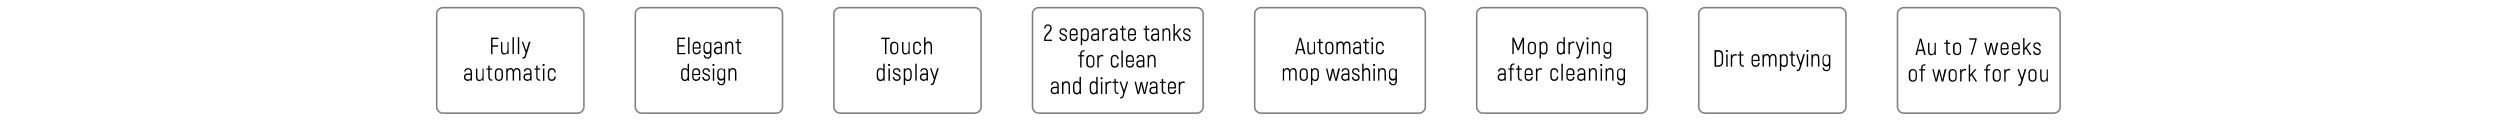 <svg xml:space="preserve" style="enable-background:new 0 0 1600 80;" viewBox="0 0 1600 80" y="0px" x="0px" xmlns:xlink="http://www.w3.org/1999/xlink" xmlns="http://www.w3.org/2000/svg" version="1.1">
<style type="text/css">
	.st0{fill:none;stroke:#808080;stroke-miterlimit:10;}
	.st1{fill:none;stroke:#45B54B;stroke-miterlimit:10;}
	.st2{fill:#999999;}
	.st3{fill:#45B54B;}
</style>
<g id="Vrstva_1">
</g>
<g id="Vrstva_2">
	<g>
		<g>
			<path d="M627.9,68.4c0,2.2-1.8,4-4,4h-86.2c-2.2,0-4-1.8-4-4V8.9c0-2.2,1.8-4,4-4h86.2c2.2,0,4,1.8,4,4V68.4z" class="st0"></path>
		</g>
		<g>
			<g>
				<path d="M569.6,25h-2.3v9.6h-0.9V25H564v-0.9h5.5V25z"></path>
				<path d="M569.7,32v-2.5c0-1.8,1-2.8,2.6-2.8c1.6,0,2.6,1,2.6,2.8V32c0,1.8-1.1,2.8-2.6,2.8C570.8,34.8,569.7,33.8,569.7,32z
					 M574.1,32v-2.5c0-1.4-0.7-2-1.7-2s-1.7,0.6-1.7,2V32c0,1.4,0.7,2,1.7,2S574.1,33.3,574.1,32z"></path>
				<path d="M582.2,26.8v7.9h-0.7l-0.1-1c-0.4,0.7-1.1,1.2-2,1.2c-1.3,0-2.1-0.9-2.1-3v-5h0.9v4.9c0,1.6,0.4,2.3,1.5,2.3
					c1.1,0,1.8-0.9,1.8-2.4v-4.8H582.2z"></path>
				<path d="M584.4,32v-2.6c0-1.8,1-2.8,2.5-2.8c1.6,0,2.5,1,2.6,2.8h-0.9c0-1.3-0.6-1.9-1.7-1.9c-1,0-1.6,0.6-1.6,1.9V32
					c0,1.3,0.6,1.9,1.6,1.9c1,0,1.7-0.6,1.7-1.9h0.9c0,1.8-1,2.8-2.6,2.8C585.4,34.8,584.4,33.8,584.4,32z"></path>
				<path d="M596.5,29.9v4.8h-0.9V30c0-1.8-0.5-2.5-1.5-2.5c-1.1,0-1.8,0.9-1.8,2.5v4.8h-0.9V23.8h0.9v3.9c0.4-0.7,1.1-1.2,2-1.2
					C595.7,26.6,596.5,27.6,596.5,29.9z"></path>
				<path d="M566.2,40.8v10.9h-0.7l-0.1-0.7c-0.4,0.6-1.1,0.9-1.9,0.9c-1.4,0-2.4-1-2.4-3v-2.3c0-2,0.9-3,2.4-3
					c0.7,0,1.4,0.3,1.8,0.9v-3.7H566.2z M565.3,48.8v-2.3c0-1.3-0.6-2.1-1.6-2.1c-1.2,0-1.7,0.6-1.7,2.1v2.3c0,1.5,0.6,2.2,1.7,2.2
					C564.6,51,565.3,50.3,565.3,48.8z"></path>
				<path d="M568.3,41.6c0-0.4,0.3-0.7,0.7-0.7s0.7,0.3,0.7,0.7c0,0.4-0.3,0.7-0.7,0.7S568.3,42,568.3,41.6z M568.6,43.8h0.9v7.9
					h-0.9V43.8z"></path>
				<path d="M571.4,49.3h0.9c0,1,0.6,1.6,1.7,1.6c1,0,1.5-0.5,1.5-1.3c0-1.9-4-1.2-4-3.9c0-1.3,0.9-2.1,2.4-2.1c1.5,0,2.4,1,2.4,2.4
					h-0.9c0-1-0.6-1.6-1.6-1.6c-0.9,0-1.5,0.5-1.5,1.3c0,1.8,4.1,1.1,4.1,3.9c0,1.3-1,2.2-2.4,2.2C572.4,51.8,571.4,50.8,571.4,49.3
					z"></path>
				<path d="M583.5,46.6v2.3c0,1.9-0.9,3-2.4,3c-0.7,0-1.4-0.3-1.8-0.9v3.4h-0.9V43.8h0.7l0.1,0.7c0.4-0.6,1.1-0.9,1.9-0.9
					C582.5,43.6,583.5,44.6,583.5,46.6z M582.6,46.6c0-1.5-0.6-2.2-1.7-2.2c-0.9,0-1.6,0.7-1.6,2.2v2.3c0,1.3,0.6,2.1,1.6,2.1
					c1.2,0,1.7-0.6,1.7-2.1V46.6z"></path>
				<path d="M585.8,40.8h0.9v10.8h-0.9V40.8z"></path>
				<path d="M593.9,46.2v5.4h-0.8l-0.1-0.7c-0.4,0.5-1,0.9-1.8,0.9c-1.4,0-2.5-0.9-2.5-2.4c0-1.5,1-2.4,2.7-2.4h1.6v-0.8
					c0-1.2-0.5-1.8-1.6-1.8c-0.9,0-1.5,0.5-1.6,1.4H589c0.1-1.4,1-2.2,2.5-2.2C593,43.6,593.9,44.6,593.9,46.2z M593,49.4v-1.5h-1.6
					c-1.2,0-1.8,0.5-1.8,1.5c0,1,0.7,1.5,1.7,1.5C592.4,51,593,50.3,593,49.4z"></path>
				<path d="M600.8,43.8l-2.7,8.8c-0.3,1.2-0.8,1.9-1.9,1.9h-0.5v-0.9h0.4c0.7,0,0.9-0.5,1.1-1.2l0.5-1.6l-2.5-7.1h0.9l2,5.7
					l1.7-5.7H600.8z"></path>
			</g>
		</g>
	</g>
	<g>
		<g>
			<path d="M373.7,68.4c0,2.2-1.8,4-4,4h-86.2c-2.2,0-4-1.8-4-4V8.9c0-2.2,1.8-4,4-4h86.2c2.2,0,4,1.8,4,4V68.4z" class="st0"></path>
		</g>
		<g>
			<g>
				<path d="M315.2,25v4h3.6v0.9h-3.6v4.8h-0.9V24.1h4.7V25H315.2z"></path>
				<path d="M325.5,26.8v7.9h-0.7l-0.1-1c-0.4,0.7-1.1,1.2-2,1.2c-1.3,0-2.1-0.9-2.1-3v-5h0.9v4.9c0,1.6,0.4,2.3,1.5,2.3
					c1.1,0,1.8-0.9,1.8-2.4v-4.8H325.5z"></path>
				<path d="M328,23.8h0.9v10.8H328V23.8z"></path>
				<path d="M331.4,23.8h0.9v10.8h-0.9V23.8z"></path>
				<path d="M339.5,26.8l-2.7,8.8c-0.3,1.2-0.8,1.9-1.9,1.9h-0.5v-0.9h0.4c0.7,0,0.9-0.5,1.1-1.2l0.5-1.6l-2.5-7.1h0.9l2,5.7
					l1.7-5.7H339.5z"></path>
				<path d="M302.1,46.2v5.4h-0.8l-0.1-0.7c-0.4,0.5-1,0.9-1.8,0.9c-1.4,0-2.5-0.9-2.5-2.4c0-1.5,1-2.4,2.7-2.4h1.6v-0.8
					c0-1.2-0.5-1.8-1.6-1.8c-0.9,0-1.5,0.5-1.6,1.4h-0.9c0.1-1.4,1-2.2,2.5-2.2C301.2,43.6,302.1,44.6,302.1,46.2z M301.2,49.4v-1.5
					h-1.6c-1.2,0-1.8,0.5-1.8,1.5c0,1,0.7,1.5,1.7,1.5C300.6,51,301.2,50.3,301.2,49.4z"></path>
				<path d="M309.5,43.8v7.9h-0.7l-0.1-1c-0.4,0.7-1.1,1.2-2,1.2c-1.3,0-2.1-0.9-2.1-3v-5h0.9v4.9c0,1.6,0.4,2.3,1.5,2.3
					c1.1,0,1.8-0.9,1.8-2.4v-4.8H309.5z"></path>
				<path d="M315.1,50.9v0.8h-0.4c-1.4,0-2.2-0.9-2.2-2.4v-4.7h-1.2v-0.8h1.2V42h0.9v1.8h1.6v0.8h-1.6v4.7c0,1,0.4,1.6,1.4,1.6
					H315.1z"></path>
				<path d="M316.7,49v-2.5c0-1.8,1-2.8,2.6-2.8c1.6,0,2.6,1,2.6,2.8V49c0,1.8-1.1,2.8-2.6,2.8C317.7,51.8,316.7,50.8,316.7,49z
					 M321,49v-2.5c0-1.4-0.7-2-1.7-2s-1.7,0.6-1.7,2V49c0,1.4,0.7,2,1.7,2S321,50.3,321,49z"></path>
				<path d="M333.1,46.6v5h-0.9v-4.9c0-1.7-0.5-2.3-1.4-2.3c-1.1,0-1.8,0.9-1.8,2.4v4.8h-0.9v-4.9c0-1.7-0.5-2.3-1.4-2.3
					c-1,0-1.8,0.9-1.8,2.4v4.8h-0.9v-7.9h0.7l0.1,1c0.4-0.7,1-1.2,2-1.2c0.9,0,1.6,0.5,1.9,1.5c0.4-0.9,1.1-1.5,2.2-1.5
					C332.3,43.6,333.1,44.5,333.1,46.6z"></path>
				<path d="M340.2,46.2v5.4h-0.8l-0.1-0.7c-0.4,0.5-1,0.9-1.8,0.9c-1.4,0-2.5-0.9-2.5-2.4c0-1.5,1-2.4,2.7-2.4h1.6v-0.8
					c0-1.2-0.5-1.8-1.6-1.8c-0.9,0-1.5,0.5-1.6,1.4h-0.9c0.1-1.4,1-2.2,2.5-2.2C339.3,43.6,340.2,44.6,340.2,46.2z M339.3,49.4v-1.5
					h-1.6c-1.2,0-1.8,0.5-1.8,1.5c0,1,0.7,1.5,1.7,1.5C338.7,51,339.3,50.3,339.3,49.4z"></path>
				<path d="M345.8,50.9v0.8h-0.4c-1.4,0-2.2-0.9-2.2-2.4v-4.7h-1.2v-0.8h1.2V42h0.9v1.8h1.6v0.8H344v4.7c0,1,0.4,1.6,1.4,1.6H345.8
					z"></path>
				<path d="M347.2,41.6c0-0.4,0.3-0.7,0.7-0.7s0.7,0.3,0.7,0.7c0,0.4-0.3,0.7-0.7,0.7S347.2,42,347.2,41.6z M347.5,43.8h0.9v7.9
					h-0.9V43.8z"></path>
				<path d="M350.6,49v-2.6c0-1.8,1-2.8,2.5-2.8c1.6,0,2.5,1,2.6,2.8h-0.9c0-1.3-0.6-1.9-1.7-1.9c-1,0-1.6,0.6-1.6,1.9V49
					c0,1.3,0.6,1.9,1.6,1.9c1,0,1.7-0.6,1.7-1.9h0.9c0,1.8-1,2.8-2.6,2.8C351.6,51.8,350.6,50.8,350.6,49z"></path>
			</g>
		</g>
	</g>
	<g>
		<g>
			<g>
				<path d="M1230.8,32.7h-3.3l-0.6,2.5h-1l2.8-10.5h1l2.8,10.5h-1L1230.8,32.7z M1230.6,31.8l-1.1-4.3c-0.2-0.6-0.3-1.4-0.4-1.7h0
					c0,0.3-0.2,1-0.4,1.7l-1.1,4.3H1230.6z"></path>
				<path d="M1238.9,27.3v7.9h-0.7l-0.2-1c-0.4,0.7-1.1,1.2-2,1.2c-1.3,0-2.1-0.9-2.1-3v-5h0.9v4.9c0,1.6,0.4,2.3,1.5,2.3
					c1.1,0,1.8-0.9,1.8-2.4v-4.8H1238.9z"></path>
				<path d="M1248.3,34.4v0.8h-0.5c-1.4,0-2.2-0.9-2.2-2.4v-4.7h-1.2v-0.8h1.2v-1.8h0.9v1.8h1.6v0.8h-1.6v4.7c0,1,0.4,1.6,1.3,1.6
					H1248.3z"></path>
				<path d="M1249.9,32.5v-2.5c0-1.8,1-2.8,2.6-2.8s2.6,1,2.6,2.8v2.5c0,1.8-1,2.8-2.6,2.8S1249.9,34.3,1249.9,32.5z M1254.3,32.5
					v-2.5c0-1.4-0.7-2-1.7-2c-1.1,0-1.7,0.6-1.7,2v2.5c0,1.4,0.7,2,1.7,2C1253.6,34.5,1254.3,33.8,1254.3,32.5z"></path>
				<path d="M1265.1,24.6v0.5l-2.9,10h-0.9l2.8-9.7h-3.8v-0.9H1265.1z"></path>
				<path d="M1278.9,27.3l-2,7.9h-1l-1-3.9c-0.2-0.9-0.5-2.2-0.5-2.7h0c-0.1,0.5-0.3,1.8-0.5,2.7l-1,3.9h-1l-2-7.9h0.9l1,4.3
					c0.2,0.8,0.4,2,0.5,2.5h0c0.1-0.5,0.3-1.8,0.6-2.8l0.9-3.8h1l0.9,3.8c0.2,0.9,0.5,2.3,0.6,2.8h0c0.1-0.4,0.3-1.7,0.5-2.5l1-4.3
					H1278.9z"></path>
				<path d="M1285.6,32.7c-0.1,1.7-1.1,2.6-2.7,2.6c-1.5,0-2.5-1-2.5-2.8v-2.6c0-1.8,1-2.8,2.5-2.8c1.6,0,2.6,1,2.6,2.8v1.7h-4.3
					v0.9c0,1.3,0.6,1.9,1.7,1.9c1.1,0,1.7-0.5,1.8-1.7H1285.6z M1281.2,29.9v0.9h3.4v-0.9c0-1.3-0.6-1.9-1.7-1.9
					C1281.8,28,1281.2,28.6,1281.2,29.9z"></path>
				<path d="M1292.8,32.7c-0.1,1.7-1.1,2.6-2.7,2.6c-1.5,0-2.5-1-2.5-2.8v-2.6c0-1.8,1-2.8,2.5-2.8c1.6,0,2.6,1,2.6,2.8v1.7h-4.3
					v0.9c0,1.3,0.6,1.9,1.7,1.9c1.1,0,1.7-0.5,1.8-1.7H1292.8z M1288.4,29.9v0.9h3.4v-0.9c0-1.3-0.6-1.9-1.7-1.9
					C1289,28,1288.4,28.6,1288.4,29.9z"></path>
				<path d="M1296.5,31.1l-0.8,0.9v3.1h-0.9V24.3h0.9v6.5l3-3.5h1.1l-2.7,3.2l3.1,4.7h-1.1L1296.5,31.1z"></path>
				<path d="M1301.2,32.8h0.9c0,1,0.6,1.6,1.7,1.6c1,0,1.5-0.5,1.5-1.3c0-1.9-4-1.2-4-3.9c0-1.3,0.9-2.1,2.4-2.1
					c1.5,0,2.4,1,2.4,2.4h-0.9c0-1-0.6-1.6-1.6-1.6c-0.9,0-1.5,0.5-1.5,1.3c0,1.8,4,1.1,4,3.9c0,1.3-1,2.2-2.4,2.2
					C1302.2,35.3,1301.2,34.3,1301.2,32.8z"></path>
				<path d="M1221.6,49.5v-2.5c0-1.8,1-2.8,2.6-2.8s2.6,1,2.6,2.8v2.5c0,1.8-1,2.8-2.6,2.8S1221.6,51.3,1221.6,49.5z M1226,49.5
					v-2.5c0-1.4-0.7-2-1.7-2c-1.1,0-1.7,0.6-1.7,2v2.5c0,1.4,0.7,2,1.7,2C1225.3,51.5,1226,50.8,1226,49.5z"></path>
				<path d="M1230.4,43.6v0.7h1.7v0.8h-1.7v7.1h-0.9v-7.1h-1.2v-0.8h1.2v-0.7c0-1.6,0.9-2.5,2.4-2.5h0.4v0.8h-0.4
					C1230.9,41.9,1230.4,42.4,1230.4,43.6z"></path>
				<path d="M1245.7,44.3l-2,7.9h-1l-1-3.9c-0.2-0.9-0.5-2.2-0.5-2.7h0c-0.1,0.5-0.3,1.8-0.5,2.7l-1,3.9h-1l-2-7.9h0.9l1,4.3
					c0.2,0.8,0.4,2,0.5,2.5h0c0.1-0.5,0.3-1.8,0.6-2.8l0.9-3.8h1l0.9,3.8c0.2,0.9,0.5,2.3,0.6,2.8h0c0.1-0.4,0.3-1.7,0.5-2.5l1-4.3
					H1245.7z"></path>
				<path d="M1247.1,49.5v-2.5c0-1.8,1-2.8,2.6-2.8s2.6,1,2.6,2.8v2.5c0,1.8-1,2.8-2.6,2.8S1247.1,51.3,1247.1,49.5z M1251.5,49.5
					v-2.5c0-1.4-0.7-2-1.7-2c-1.1,0-1.7,0.6-1.7,2v2.5c0,1.4,0.7,2,1.7,2C1250.8,51.5,1251.5,50.8,1251.5,49.5z"></path>
				<path d="M1258.3,44.2v1c-0.3-0.1-0.6-0.2-1-0.2c-1.1,0-1.9,0.9-1.9,2.4v4.8h-0.9v-7.9h0.7l0.1,1v0c0.4-0.7,1.1-1.2,2.1-1.2
					C1257.8,44.1,1258.1,44.1,1258.3,44.2z"></path>
				<path d="M1261.7,48.1l-0.8,0.9v3.1h-0.9V41.3h0.9v6.5l3-3.5h1.1l-2.7,3.2l3.1,4.7h-1.1L1261.7,48.1z"></path>
				<path d="M1272,43.6v0.7h1.7v0.8h-1.7v7.1h-0.9v-7.1h-1.2v-0.8h1.2v-0.7c0-1.6,0.9-2.5,2.4-2.5h0.4v0.8h-0.4
					C1272.6,41.9,1272,42.4,1272,43.6z"></path>
				<path d="M1275.3,49.5v-2.5c0-1.8,1-2.8,2.6-2.8s2.6,1,2.6,2.8v2.5c0,1.8-1,2.8-2.6,2.8S1275.3,51.3,1275.3,49.5z M1279.7,49.5
					v-2.5c0-1.4-0.7-2-1.7-2c-1.1,0-1.7,0.6-1.7,2v2.5c0,1.4,0.7,2,1.7,2C1279,51.5,1279.7,50.8,1279.7,49.5z"></path>
				<path d="M1286.5,44.2v1c-0.3-0.1-0.6-0.2-1-0.2c-1.1,0-1.9,0.9-1.9,2.4v4.8h-0.9v-7.9h0.7l0.1,1v0c0.4-0.7,1.1-1.2,2.1-1.2
					C1286.1,44.1,1286.3,44.1,1286.5,44.2z"></path>
				<path d="M1296.8,44.3l-2.7,8.8c-0.3,1.2-0.8,1.9-1.9,1.9h-0.5v-0.9h0.4c0.7,0,0.9-0.5,1.1-1.2l0.5-1.6l-2.5-7.1h0.9l2,5.7
					l1.7-5.7H1296.8z"></path>
				<path d="M1298.2,49.5v-2.5c0-1.8,1-2.8,2.6-2.8s2.6,1,2.6,2.8v2.5c0,1.8-1,2.8-2.6,2.8S1298.2,51.3,1298.2,49.5z M1302.5,49.5
					v-2.5c0-1.4-0.7-2-1.7-2c-1.1,0-1.7,0.6-1.7,2v2.5c0,1.4,0.7,2,1.7,2C1301.9,51.5,1302.5,50.8,1302.5,49.5z"></path>
				<path d="M1310.6,44.3v7.9h-0.7l-0.1-1c-0.4,0.7-1.1,1.2-2,1.2c-1.3,0-2.1-0.9-2.1-3v-5h0.9v4.9c0,1.6,0.4,2.3,1.5,2.3
					c1.1,0,1.8-0.9,1.8-2.4v-4.8H1310.6z"></path>
			</g>
		</g>
		<g>
			<path d="M1318.5,68.4c0,2.2-1.8,4-4,4h-96.1c-2.2,0-4-1.8-4-4V8.9c0-2.2,1.8-4,4-4h96.1c2.2,0,4,1.8,4,4V68.4z" class="st0"></path>
		</g>
	</g>
	<g>
		<g>
			<path d="M833.8,32.2h-3.3l-0.6,2.5h-1l2.8-10.5h1l2.8,10.5h-1L833.8,32.2z M833.6,31.3l-1.1-4.3c-0.2-0.6-0.3-1.4-0.4-1.7h0
				c0,0.3-0.2,1-0.4,1.7l-1.1,4.3H833.6z"></path>
			<path d="M841.6,26.8v7.9h-0.7l-0.1-1c-0.4,0.7-1.1,1.2-2,1.2c-1.3,0-2.1-0.9-2.1-3v-5h0.9v4.9c0,1.6,0.4,2.3,1.5,2.3
				c1.1,0,1.8-0.9,1.8-2.4v-4.8H841.6z"></path>
			<path d="M846.9,33.9v0.8h-0.5c-1.4,0-2.2-0.9-2.2-2.4v-4.7H843v-0.8h1.2V25h0.9v1.8h1.6v0.8h-1.6v4.7c0,1,0.4,1.6,1.3,1.6H846.9z"></path>
			<path d="M848.2,32v-2.5c0-1.8,1-2.8,2.6-2.8c1.6,0,2.6,1,2.6,2.8V32c0,1.8-1.1,2.8-2.6,2.8C849.2,34.8,848.2,33.8,848.2,32z
				 M852.5,32v-2.5c0-1.4-0.7-2-1.7-2c-1.1,0-1.7,0.6-1.7,2V32c0,1.4,0.7,2,1.7,2C851.8,34,852.5,33.3,852.5,32z"></path>
			<path d="M864.3,29.6v5h-0.9v-4.9c0-1.7-0.5-2.3-1.3-2.3c-1.1,0-1.8,0.9-1.8,2.4v4.8h-0.9v-4.9c0-1.7-0.5-2.3-1.4-2.3
				c-1,0-1.8,0.9-1.8,2.4v4.8h-0.9v-7.9h0.7l0.1,1c0.4-0.7,1-1.2,2-1.2c0.9,0,1.6,0.5,1.9,1.5c0.4-0.9,1.1-1.5,2.2-1.5
				C863.5,26.6,864.3,27.5,864.3,29.6z"></path>
			<path d="M871.1,29.2v5.4h-0.8l-0.1-0.7c-0.4,0.5-1,0.9-1.8,0.9c-1.4,0-2.5-0.9-2.5-2.4c0-1.5,1-2.4,2.7-2.4h1.6v-0.8
				c0-1.2-0.5-1.8-1.6-1.8c-0.9,0-1.5,0.5-1.6,1.4h-0.9c0.1-1.4,1-2.2,2.5-2.2C870.1,26.6,871.1,27.6,871.1,29.2z M870.2,32.4v-1.5
				h-1.6c-1.2,0-1.8,0.5-1.8,1.5c0,1,0.7,1.5,1.7,1.5C869.5,34,870.2,33.3,870.2,32.4z"></path>
			<path d="M876.3,33.9v0.8h-0.5c-1.4,0-2.2-0.9-2.2-2.4v-4.7h-1.2v-0.8h1.2V25h0.9v1.8h1.6v0.8h-1.6v4.7c0,1,0.4,1.6,1.3,1.6H876.3
				z"></path>
			<path d="M877.5,24.6c0-0.4,0.3-0.7,0.7-0.7c0.4,0,0.7,0.3,0.7,0.7c0,0.4-0.3,0.7-0.7,0.7C877.8,25.3,877.5,25,877.5,24.6z
				 M877.8,26.8h0.9v7.9h-0.9V26.8z"></path>
			<path d="M880.6,32v-2.6c0-1.8,1-2.8,2.5-2.8c1.6,0,2.5,1,2.6,2.8h-0.9c0-1.3-0.6-1.9-1.7-1.9c-1,0-1.6,0.6-1.6,1.9V32
				c0,1.3,0.6,1.9,1.6,1.9c1,0,1.7-0.6,1.7-1.9h0.9c0,1.8-1,2.8-2.6,2.8C881.6,34.8,880.6,33.8,880.6,32z"></path>
			<path d="M829.9,46.6v5H829v-4.9c0-1.7-0.5-2.3-1.4-2.3c-1.1,0-1.8,0.9-1.8,2.4v4.8H825v-4.9c0-1.7-0.5-2.3-1.4-2.3
				c-1,0-1.8,0.9-1.8,2.4v4.8H821v-7.9h0.7l0.1,1c0.4-0.7,1-1.2,2-1.2c0.9,0,1.6,0.5,1.9,1.5c0.4-0.9,1.1-1.5,2.2-1.5
				C829.1,43.6,829.9,44.5,829.9,46.6z"></path>
			<path d="M831.8,49v-2.5c0-1.8,1-2.8,2.6-2.8c1.6,0,2.6,1,2.6,2.8V49c0,1.8-1.1,2.8-2.6,2.8C832.8,51.8,831.8,50.8,831.8,49z
				 M836.1,49v-2.5c0-1.4-0.7-2-1.7-2c-1.1,0-1.7,0.6-1.7,2V49c0,1.4,0.7,2,1.7,2C835.5,51,836.1,50.3,836.1,49z"></path>
			<path d="M844.1,46.6v2.3c0,1.9-0.9,3-2.4,3c-0.7,0-1.4-0.3-1.8-0.9v3.4h-0.9V43.8h0.7l0.1,0.7c0.4-0.6,1.1-0.9,1.9-0.9
				C843.1,43.6,844.1,44.6,844.1,46.6z M843.2,46.6c0-1.5-0.6-2.2-1.7-2.2c-0.9,0-1.6,0.7-1.6,2.2v2.3c0,1.3,0.6,2.1,1.6,2.1
				c1.2,0,1.7-0.6,1.7-2.1V46.6z"></path>
			<path d="M857.6,43.8l-2,7.9h-1l-1-3.9c-0.2-0.9-0.5-2.2-0.5-2.7h0c-0.1,0.5-0.3,1.8-0.5,2.7l-1,3.9h-1l-2-7.9h0.9l1,4.3
				c0.2,0.8,0.4,2,0.5,2.5h0c0.1-0.5,0.3-1.8,0.6-2.8l0.9-3.8h1l0.9,3.8c0.2,0.9,0.5,2.3,0.6,2.8h0c0.1-0.4,0.3-1.7,0.5-2.5l1-4.3
				H857.6z"></path>
			<path d="M863.6,46.2v5.4h-0.8l-0.1-0.7c-0.4,0.5-1,0.9-1.8,0.9c-1.4,0-2.5-0.9-2.5-2.4c0-1.5,1-2.4,2.7-2.4h1.6v-0.8
				c0-1.2-0.5-1.8-1.6-1.8c-0.9,0-1.5,0.5-1.6,1.4h-0.9c0.1-1.4,1-2.2,2.5-2.2C862.7,43.6,863.6,44.6,863.6,46.2z M862.7,49.4v-1.5
				h-1.6c-1.2,0-1.8,0.5-1.8,1.5c0,1,0.7,1.5,1.7,1.5C862.1,51,862.7,50.3,862.7,49.4z"></path>
			<path d="M865.2,49.3h0.9c0,1,0.6,1.6,1.7,1.6c1,0,1.5-0.5,1.5-1.3c0-1.9-4-1.2-4-3.9c0-1.3,0.9-2.1,2.4-2.1c1.5,0,2.4,1,2.4,2.4
				h-0.9c0-1-0.6-1.6-1.6-1.6c-0.9,0-1.5,0.5-1.5,1.3c0,1.8,4.1,1.1,4.1,3.9c0,1.3-1,2.2-2.4,2.2C866.2,51.8,865.2,50.8,865.2,49.3z"></path>
			<path d="M876.9,46.9v4.8H876V47c0-1.8-0.5-2.5-1.5-2.5c-1.1,0-1.8,0.9-1.8,2.5v4.8h-0.9V40.8h0.9v3.9c0.4-0.7,1.1-1.2,2-1.2
				C876.2,43.6,876.9,44.6,876.9,46.9z"></path>
			<path d="M878.7,41.6c0-0.4,0.3-0.7,0.7-0.7c0.4,0,0.7,0.3,0.7,0.7c0,0.4-0.3,0.7-0.7,0.7C879,42.3,878.7,42,878.7,41.6z
				 M879,43.8h0.9v7.9H879V43.8z"></path>
			<path d="M887,46.6v5h-0.9v-4.9c0-1.6-0.4-2.3-1.5-2.3c-1.1,0-1.8,0.9-1.8,2.4v4.8H882v-7.9h0.7l0.1,1c0.4-0.7,1.1-1.2,2-1.2
				C886.2,43.6,887,44.4,887,46.6z"></path>
			<path d="M894,43.8v8.4c0,1.4-1,2.4-2.5,2.4c-1.5,0-2.4-0.9-2.5-2.3h0.9c0.1,0.9,0.7,1.5,1.6,1.5c1,0,1.6-0.6,1.6-1.5v-1.5
				c-0.4,0.5-1,0.8-1.7,0.8c-1.5,0-2.5-1-2.5-2.8v-2c0-2,1-3,2.5-3c0.8,0,1.4,0.3,1.8,1l0.1-0.8H894z M893.1,48.6v-2.2
				c0-1.4-0.7-2-1.6-2c-1.1,0-1.8,0.6-1.8,2.1v2c0,1.3,0.7,2,1.8,2C892.5,50.6,893.1,49.9,893.1,48.6z"></path>
		</g>
	</g>
	<g>
		<path d="M912.2,68.4c0,2.2-1.8,4-4,4H807c-2.2,0-4-1.8-4-4V8.9c0-2.2,1.8-4,4-4h101.2c2.2,0,4,1.8,4,4V68.4z" class="st0"></path>
	</g>
	<g>
		<g>
			<path d="M1181.4,68.4c0,2.2-1.8,4-4,4h-86.2c-2.2,0-4-1.8-4-4V8.9c0-2.2,1.8-4,4-4h86.2c2.2,0,4,1.8,4,4V68.4z" class="st0"></path>
		</g>
		<g>
			<g>
				<path d="M1097.3,32.1h2.4c2,0,3.1,1.1,3.1,3.1v4.4c0,1.9-1.2,3.1-3.1,3.1h-2.4V32.1z M1099.7,41.8c1.4,0,2.2-0.8,2.2-2.2v-4.3
					c0-1.5-0.8-2.2-2.2-2.2h-1.4v8.7H1099.7z"></path>
				<path d="M1104.5,32.6c0-0.4,0.3-0.7,0.7-0.7c0.4,0,0.7,0.3,0.7,0.7c0,0.4-0.3,0.7-0.7,0.7C1104.8,33.3,1104.5,33,1104.5,32.6z
					 M1104.8,34.8h0.9v7.9h-0.9V34.8z"></path>
				<path d="M1111.5,34.7v1c-0.3-0.1-0.6-0.2-1-0.2c-1.1,0-1.9,0.9-1.9,2.4v4.8h-0.9v-7.9h0.7l0.1,1v0c0.4-0.7,1.1-1.2,2.1-1.2
					C1111,34.6,1111.3,34.6,1111.5,34.7z"></path>
				<path d="M1116.1,41.9v0.8h-0.5c-1.4,0-2.2-0.9-2.2-2.4v-4.7h-1.2v-0.8h1.2V33h0.9v1.8h1.6v0.8h-1.6v4.7c0,1,0.4,1.6,1.3,1.6
					H1116.1z"></path>
				<path d="M1126.2,40.2c-0.1,1.7-1.1,2.6-2.7,2.6c-1.5,0-2.5-1-2.5-2.8v-2.6c0-1.8,1-2.8,2.5-2.8c1.6,0,2.6,1,2.6,2.8v1.7h-4.3V40
					c0,1.3,0.6,1.9,1.7,1.9c1.1,0,1.7-0.5,1.8-1.7H1126.2z M1121.8,37.4v0.9h3.4v-0.9c0-1.3-0.6-1.9-1.7-1.9
					C1122.4,35.5,1121.8,36.1,1121.8,37.4z"></path>
				<path d="M1137,37.6v5h-0.9v-4.9c0-1.7-0.5-2.3-1.3-2.3c-1.1,0-1.8,0.9-1.8,2.4v4.8h-0.9v-4.9c0-1.7-0.5-2.3-1.4-2.3
					c-1,0-1.8,0.9-1.8,2.4v4.8h-0.9v-7.9h0.7l0.1,1c0.4-0.7,1-1.2,2-1.2c0.9,0,1.6,0.5,1.9,1.5c0.4-0.9,1.1-1.5,2.2-1.5
					C1136.1,34.6,1137,35.5,1137,37.6z"></path>
				<path d="M1144.2,37.6v2.3c0,1.9-0.9,3-2.4,3c-0.7,0-1.4-0.3-1.8-0.9v3.4h-0.9V34.8h0.7l0.1,0.7c0.4-0.6,1.1-0.9,1.9-0.9
					C1143.1,34.6,1144.2,35.6,1144.2,37.6z M1143.3,37.6c0-1.5-0.6-2.2-1.7-2.2c-0.9,0-1.6,0.7-1.6,2.2v2.3c0,1.3,0.6,2.1,1.6,2.1
					c1.2,0,1.7-0.6,1.7-2.1V37.6z"></path>
				<path d="M1149,41.9v0.8h-0.4c-1.4,0-2.2-0.9-2.2-2.4v-4.7h-1.2v-0.8h1.2V33h0.9v1.8h1.6v0.8h-1.6v4.7c0,1,0.4,1.6,1.4,1.6H1149z"></path>
				<path d="M1155.1,34.8l-2.7,8.8c-0.3,1.2-0.8,1.9-1.9,1.9h-0.5v-0.9h0.4c0.7,0,0.9-0.5,1.1-1.2l0.5-1.6l-2.5-7.1h0.9l2,5.7
					l1.7-5.7H1155.1z"></path>
				<path d="M1156.1,32.6c0-0.4,0.3-0.7,0.7-0.7c0.4,0,0.7,0.3,0.7,0.7c0,0.4-0.3,0.7-0.7,0.7C1156.3,33.3,1156.1,33,1156.1,32.6z
					 M1156.3,34.8h0.9v7.9h-0.9V34.8z"></path>
				<path d="M1164.4,37.6v5h-0.9v-4.9c0-1.6-0.4-2.3-1.5-2.3c-1.1,0-1.8,0.9-1.8,2.4v4.8h-0.9v-7.9h0.7l0.2,1c0.4-0.7,1.1-1.2,2-1.2
					C1163.6,34.6,1164.4,35.4,1164.4,37.6z"></path>
				<path d="M1171.4,34.8v8.4c0,1.4-1,2.4-2.5,2.4c-1.5,0-2.4-0.9-2.5-2.3h0.9c0.1,0.9,0.7,1.5,1.7,1.5c1,0,1.6-0.6,1.6-1.5v-1.5
					c-0.4,0.5-1,0.8-1.7,0.8c-1.5,0-2.5-1-2.5-2.8v-2c0-2,1-3,2.5-3c0.8,0,1.4,0.3,1.8,1l0.1-0.8H1171.4z M1170.5,39.6v-2.2
					c0-1.4-0.7-2-1.6-2c-1.1,0-1.8,0.6-1.8,2.1v2c0,1.3,0.7,2,1.8,2C1169.9,41.6,1170.5,40.9,1170.5,39.6z"></path>
			</g>
		</g>
	</g>
	<g>
		<path d="M500.8,68.4c0,2.2-1.8,4-4,4h-86.2c-2.2,0-4-1.8-4-4V8.9c0-2.2,1.8-4,4-4h86.2c2.2,0,4,1.8,4,4V68.4z" class="st0"></path>
	</g>
	<g>
		<g>
			<path d="M438.6,33.8v0.9h-5.1V24.1h4.9V25h-4v3.9h3.7v0.9h-3.7v4.1H438.6z"></path>
			<path d="M440.4,23.8h0.9v10.8h-0.9V23.8z"></path>
			<path d="M448.5,32.2c-0.1,1.7-1.1,2.6-2.7,2.6c-1.5,0-2.5-1-2.5-2.8v-2.6c0-1.8,1-2.8,2.5-2.8c1.6,0,2.6,1,2.6,2.8v1.7h-4.3V32
				c0,1.3,0.6,1.9,1.7,1.9c1.1,0,1.7-0.5,1.8-1.7H448.5z M444.1,29.4v0.9h3.4v-0.9c0-1.3-0.6-1.9-1.7-1.9
				C444.8,27.5,444.1,28.1,444.1,29.4z"></path>
			<path d="M455.3,26.8v8.4c0,1.4-1,2.4-2.5,2.4c-1.5,0-2.4-0.9-2.5-2.3h0.9c0.1,0.9,0.7,1.5,1.6,1.5c1,0,1.6-0.6,1.6-1.5v-1.5
				c-0.4,0.5-1,0.8-1.7,0.8c-1.5,0-2.5-1-2.5-2.8v-2c0-2,1-3,2.5-3c0.8,0,1.4,0.3,1.8,1l0.1-0.8H455.3z M454.4,31.6v-2.2
				c0-1.4-0.7-2-1.6-2c-1.1,0-1.8,0.6-1.8,2.1v2c0,1.3,0.7,2,1.8,2C453.8,33.6,454.4,32.9,454.4,31.6z"></path>
			<path d="M462.1,29.2v5.4h-0.8l-0.1-0.7c-0.4,0.5-1,0.9-1.8,0.9c-1.4,0-2.5-0.9-2.5-2.4c0-1.5,1-2.4,2.7-2.4h1.6v-0.8
				c0-1.2-0.5-1.8-1.6-1.8c-0.9,0-1.5,0.5-1.6,1.4h-0.9c0.1-1.4,1-2.2,2.5-2.2C461.2,26.6,462.1,27.6,462.1,29.2z M461.3,32.4v-1.5
				h-1.6c-1.2,0-1.8,0.5-1.8,1.5c0,1,0.7,1.5,1.7,1.5C460.6,34,461.3,33.3,461.3,32.4z"></path>
			<path d="M469.3,29.6v5h-0.9v-4.9c0-1.6-0.4-2.3-1.5-2.3c-1.1,0-1.8,0.9-1.8,2.4v4.8h-0.9v-7.9h0.7l0.1,1c0.4-0.7,1.1-1.2,2-1.2
				C468.5,26.6,469.3,27.4,469.3,29.6z"></path>
			<path d="M474.5,33.9v0.8h-0.4c-1.4,0-2.2-0.9-2.2-2.4v-4.7h-1.2v-0.8h1.2V25h0.9v1.8h1.6v0.8h-1.6v4.7c0,1,0.4,1.6,1.4,1.6H474.5
				z"></path>
			<path d="M441,40.8v10.9h-0.7l-0.1-0.7c-0.4,0.6-1.1,0.9-1.9,0.9c-1.4,0-2.4-1-2.4-3v-2.3c0-2,0.9-3,2.4-3c0.7,0,1.4,0.3,1.8,0.9
				v-3.7H441z M440.1,48.8v-2.3c0-1.3-0.6-2.1-1.6-2.1c-1.2,0-1.7,0.6-1.7,2.1v2.3c0,1.5,0.6,2.2,1.7,2.2
				C439.3,51,440.1,50.3,440.1,48.8z"></path>
			<path d="M448.2,49.2c-0.1,1.7-1.1,2.6-2.7,2.6c-1.5,0-2.5-1-2.5-2.8v-2.6c0-1.8,1-2.8,2.5-2.8c1.6,0,2.6,1,2.6,2.8v1.7h-4.3V49
				c0,1.3,0.6,1.9,1.7,1.9c1.1,0,1.7-0.5,1.8-1.7H448.2z M443.8,46.4v0.9h3.4v-0.9c0-1.3-0.6-1.9-1.7-1.9
				C444.4,44.5,443.8,45.1,443.8,46.4z"></path>
			<path d="M449.5,49.3h0.9c0,1,0.6,1.6,1.7,1.6c1,0,1.5-0.5,1.5-1.3c0-1.9-4-1.2-4-3.9c0-1.3,0.9-2.1,2.4-2.1c1.5,0,2.4,1,2.4,2.4
				h-0.9c0-1-0.6-1.6-1.6-1.6c-0.9,0-1.5,0.5-1.5,1.3c0,1.8,4,1.1,4,3.9c0,1.3-1,2.2-2.4,2.2C450.5,51.8,449.5,50.8,449.5,49.3z"></path>
			<path d="M455.9,41.6c0-0.4,0.3-0.7,0.7-0.7s0.7,0.3,0.7,0.7c0,0.4-0.3,0.7-0.7,0.7S455.9,42,455.9,41.6z M456.2,43.8h0.9v7.9
				h-0.9V43.8z"></path>
			<path d="M464.1,43.8v8.4c0,1.4-1,2.4-2.5,2.4c-1.5,0-2.4-0.9-2.5-2.3h0.9c0.1,0.9,0.7,1.5,1.6,1.5c1,0,1.6-0.6,1.6-1.5v-1.5
				c-0.4,0.5-1,0.8-1.7,0.8c-1.5,0-2.5-1-2.5-2.8v-2c0-2,1-3,2.5-3c0.8,0,1.4,0.3,1.8,1l0.1-0.8H464.1z M463.3,48.6v-2.2
				c0-1.4-0.7-2-1.6-2c-1.1,0-1.8,0.6-1.8,2.1v2c0,1.3,0.7,2,1.8,2C462.7,50.6,463.3,49.9,463.3,48.6z"></path>
			<path d="M471.3,46.6v5h-0.9v-4.9c0-1.6-0.4-2.3-1.5-2.3c-1.1,0-1.8,0.9-1.8,2.4v4.8h-0.9v-7.9h0.7l0.1,1c0.4-0.7,1.1-1.2,2-1.2
				C470.5,43.6,471.3,44.4,471.3,46.6z"></path>
		</g>
	</g>
	<g>
		<g>
			<g>
				<path d="M668.2,25.4c0-3.6,4-5,4-7.5c0-0.9-0.6-1.5-1.6-1.5c-0.9,0-1.5,0.6-1.5,1.8h-0.9c0.1-1.6,1-2.6,2.4-2.6
					c1.5,0,2.5,1,2.5,2.4c0,3-4,4.4-4,7.4h4.2v0.8h-5.1V25.4z"></path>
				<path d="M678,23.8h0.9c0,1,0.6,1.6,1.7,1.6c1,0,1.5-0.5,1.5-1.3c0-1.9-4-1.2-4-3.9c0-1.3,0.9-2.1,2.4-2.1c1.5,0,2.4,1,2.4,2.4
					H682c0-1-0.6-1.6-1.6-1.6c-0.9,0-1.5,0.5-1.5,1.3c0,1.8,4,1.1,4,3.9c0,1.3-1,2.2-2.4,2.2C679.1,26.3,678,25.3,678,23.8z"></path>
				<path d="M689.8,23.7c-0.1,1.7-1.1,2.6-2.7,2.6c-1.5,0-2.5-1-2.5-2.8v-2.6c0-1.8,1-2.8,2.5-2.8c1.6,0,2.6,1,2.6,2.8v1.7h-4.3v0.9
					c0,1.3,0.6,1.9,1.7,1.9c1.1,0,1.7-0.5,1.8-1.7H689.8z M685.4,20.9v0.9h3.4v-0.9c0-1.3-0.6-1.9-1.7-1.9
					C686,19,685.4,19.6,685.4,20.9z"></path>
				<path d="M696.8,21.1v2.3c0,1.9-0.9,3-2.4,3c-0.7,0-1.4-0.3-1.8-0.9v3.4h-0.9V18.3h0.7l0.1,0.7c0.4-0.6,1.1-0.9,1.9-0.9
					C695.7,18.1,696.8,19.1,696.8,21.1z M695.9,21.1c0-1.5-0.6-2.2-1.7-2.2c-0.9,0-1.6,0.7-1.6,2.2v2.3c0,1.3,0.6,2.1,1.6,2.1
					c1.2,0,1.7-0.6,1.7-2.1V21.1z"></path>
				<path d="M703.4,20.7v5.4h-0.8l-0.1-0.7c-0.4,0.5-1,0.9-1.8,0.9c-1.4,0-2.5-0.9-2.5-2.4c0-1.5,1-2.4,2.7-2.4h1.6v-0.8
					c0-1.2-0.5-1.8-1.6-1.8c-0.9,0-1.5,0.5-1.6,1.4h-0.9c0.1-1.4,1-2.2,2.5-2.2C702.5,18.1,703.4,19.1,703.4,20.7z M702.5,23.9v-1.5
					h-1.6c-1.2,0-1.8,0.5-1.8,1.5c0,1,0.7,1.5,1.7,1.5C701.9,25.5,702.5,24.8,702.5,23.9z"></path>
				<path d="M709.3,18.2v1c-0.3-0.1-0.6-0.2-1-0.2c-1.1,0-1.9,0.9-1.9,2.4v4.8h-0.9v-7.9h0.7l0.1,1v0c0.4-0.7,1.1-1.2,2.1-1.2
					C708.8,18.1,709,18.1,709.3,18.2z"></path>
				<path d="M715.3,20.7v5.4h-0.8l-0.1-0.7c-0.4,0.5-1,0.9-1.8,0.9c-1.4,0-2.5-0.9-2.5-2.4c0-1.5,1-2.4,2.7-2.4h1.6v-0.8
					c0-1.2-0.5-1.8-1.6-1.8c-0.9,0-1.5,0.5-1.6,1.4h-0.9c0.1-1.4,1-2.2,2.5-2.2C714.4,18.1,715.3,19.1,715.3,20.7z M714.4,23.9v-1.5
					h-1.6c-1.2,0-1.8,0.5-1.8,1.5c0,1,0.7,1.5,1.7,1.5C713.8,25.5,714.4,24.8,714.4,23.9z"></path>
				<path d="M720.6,25.4v0.8h-0.4c-1.4,0-2.2-0.9-2.2-2.4v-4.7h-1.2v-0.8h1.2v-1.8h0.9v1.8h1.6v0.8h-1.6v4.7c0,1,0.4,1.6,1.4,1.6
					H720.6z"></path>
				<path d="M727.1,23.7c-0.1,1.7-1.1,2.6-2.7,2.6c-1.5,0-2.5-1-2.5-2.8v-2.6c0-1.8,1-2.8,2.5-2.8c1.6,0,2.6,1,2.6,2.8v1.7h-4.3v0.9
					c0,1.3,0.6,1.9,1.7,1.9c1.1,0,1.7-0.5,1.8-1.7H727.1z M722.7,20.9v0.9h3.4v-0.9c0-1.3-0.6-1.9-1.7-1.9
					C723.4,19,722.7,19.6,722.7,20.9z"></path>
				<path d="M735.7,25.4v0.8h-0.4c-1.4,0-2.2-0.9-2.2-2.4v-4.7h-1.2v-0.8h1.2v-1.8h0.9v1.8h1.6v0.8h-1.6v4.7c0,1,0.4,1.6,1.4,1.6
					H735.7z"></path>
				<path d="M741.8,20.7v5.4h-0.8l-0.1-0.7c-0.4,0.5-1,0.9-1.8,0.9c-1.4,0-2.5-0.9-2.5-2.4c0-1.5,1-2.4,2.7-2.4h1.6v-0.8
					c0-1.2-0.5-1.8-1.6-1.8c-0.9,0-1.5,0.5-1.6,1.4h-0.9c0.1-1.4,1-2.2,2.5-2.2C740.9,18.1,741.8,19.1,741.8,20.7z M741,23.9v-1.5
					h-1.6c-1.2,0-1.8,0.5-1.8,1.5c0,1,0.7,1.5,1.7,1.5C740.3,25.5,741,24.8,741,23.9z"></path>
				<path d="M749,21.1v5h-0.9v-4.9c0-1.6-0.4-2.3-1.5-2.3c-1.1,0-1.8,0.9-1.8,2.4v4.8H744v-7.9h0.7l0.1,1c0.4-0.7,1.1-1.2,2-1.2
					C748.2,18.1,749,18.9,749,21.1z"></path>
				<path d="M752.7,22.1l-0.8,0.9v3.1h-0.9V15.3h0.9v6.5l3-3.5h1.1l-2.7,3.2l3.1,4.7h-1.1L752.7,22.1z"></path>
				<path d="M757.1,23.8h0.9c0,1,0.6,1.6,1.7,1.6c1,0,1.5-0.5,1.5-1.3c0-1.9-4-1.2-4-3.9c0-1.3,0.9-2.1,2.4-2.1c1.5,0,2.4,1,2.4,2.4
					h-0.9c0-1-0.6-1.6-1.6-1.6c-0.9,0-1.5,0.5-1.5,1.3c0,1.8,4,1.1,4,3.9c0,1.3-1,2.2-2.4,2.2C758.1,26.3,757.1,25.3,757.1,23.8z"></path>
				<path d="M692.2,34.6v0.7h1.7v0.8h-1.7v7.1h-0.9v-7.1h-1.2v-0.8h1.2v-0.7c0-1.6,0.9-2.5,2.4-2.5h0.4v0.8h-0.4
					C692.8,32.9,692.2,33.4,692.2,34.6z"></path>
				<path d="M695.2,40.5v-2.5c0-1.8,1-2.8,2.6-2.8c1.6,0,2.6,1,2.6,2.8v2.5c0,1.8-1.1,2.8-2.6,2.8C696.3,43.3,695.2,42.3,695.2,40.5
					z M699.6,40.5v-2.5c0-1.4-0.7-2-1.7-2s-1.7,0.6-1.7,2v2.5c0,1.4,0.7,2,1.7,2S699.6,41.8,699.6,40.5z"></path>
				<path d="M706.1,35.2v1c-0.3-0.1-0.6-0.2-1-0.2c-1.1,0-1.9,0.9-1.9,2.4v4.8h-0.9v-7.9h0.7l0.1,1v0c0.4-0.7,1.1-1.2,2.1-1.2
					C705.6,35.1,705.9,35.1,706.1,35.2z"></path>
				<path d="M710.9,40.5v-2.6c0-1.8,1-2.8,2.5-2.8c1.6,0,2.5,1,2.6,2.8h-0.9c0-1.3-0.6-1.9-1.7-1.9c-1,0-1.6,0.6-1.6,1.9v2.6
					c0,1.3,0.6,1.9,1.6,1.9c1,0,1.7-0.6,1.7-1.9h0.9c0,1.8-1,2.8-2.6,2.8C711.9,43.3,710.9,42.3,710.9,40.5z"></path>
				<path d="M717.7,32.3h0.9v10.8h-0.9V32.3z"></path>
				<path d="M725.8,40.7c-0.1,1.7-1.1,2.6-2.7,2.6c-1.5,0-2.5-1-2.5-2.8v-2.6c0-1.8,1-2.8,2.5-2.8c1.6,0,2.6,1,2.6,2.8v1.7h-4.3v0.9
					c0,1.3,0.6,1.9,1.7,1.9c1.1,0,1.7-0.5,1.8-1.7H725.8z M721.5,37.9v0.9h3.4v-0.9c0-1.3-0.6-1.9-1.7-1.9
					C722.1,36,721.5,36.6,721.5,37.9z"></path>
				<path d="M732.4,37.7v5.4h-0.8l-0.1-0.7c-0.4,0.5-1,0.9-1.8,0.9c-1.4,0-2.5-0.9-2.5-2.4c0-1.5,1-2.4,2.7-2.4h1.6v-0.8
					c0-1.2-0.5-1.8-1.6-1.8c-0.9,0-1.5,0.5-1.6,1.4h-0.9c0.1-1.4,1-2.2,2.5-2.2C731.5,35.1,732.4,36.1,732.4,37.7z M731.5,40.9v-1.5
					h-1.6c-1.2,0-1.8,0.5-1.8,1.5c0,1,0.7,1.5,1.7,1.5C730.9,42.5,731.5,41.8,731.5,40.9z"></path>
				<path d="M739.6,38.1v5h-0.9v-4.9c0-1.6-0.4-2.3-1.5-2.3c-1.1,0-1.8,0.9-1.8,2.4v4.8h-0.9v-7.9h0.7l0.1,1c0.4-0.7,1.1-1.2,2-1.2
					C738.7,35.1,739.6,35.9,739.6,38.1z"></path>
				<path d="M677.6,54.7v5.4h-0.8l-0.1-0.7c-0.4,0.5-1,0.9-1.8,0.9c-1.4,0-2.5-0.9-2.5-2.4c0-1.5,1-2.4,2.7-2.4h1.6v-0.8
					c0-1.2-0.5-1.8-1.6-1.8c-0.9,0-1.5,0.5-1.6,1.4h-0.9c0.1-1.4,1-2.2,2.5-2.2C676.7,52.1,677.6,53.1,677.6,54.7z M676.7,57.9v-1.5
					h-1.6c-1.2,0-1.8,0.5-1.8,1.5c0,1,0.7,1.5,1.7,1.5C676.1,59.5,676.7,58.8,676.7,57.9z"></path>
				<path d="M684.8,55.1v5h-0.9v-4.9c0-1.6-0.4-2.3-1.5-2.3c-1.1,0-1.8,0.9-1.8,2.4v4.8h-0.9v-7.9h0.7l0.1,1c0.4-0.7,1.1-1.2,2-1.2
					C684,52.1,684.8,52.9,684.8,55.1z"></path>
				<path d="M691.8,49.3v10.9h-0.7l-0.1-0.7c-0.4,0.6-1.1,0.9-1.9,0.9c-1.4,0-2.4-1-2.4-3V55c0-2,0.9-3,2.4-3c0.7,0,1.4,0.3,1.8,0.9
					v-3.7H691.8z M690.9,57.3V55c0-1.3-0.6-2.1-1.6-2.1c-1.2,0-1.7,0.6-1.7,2.1v2.3c0,1.5,0.6,2.2,1.7,2.2
					C690.2,59.5,690.9,58.8,690.9,57.3z"></path>
				<path d="M702.5,49.3v10.9h-0.7l-0.1-0.7c-0.4,0.6-1.1,0.9-1.9,0.9c-1.4,0-2.4-1-2.4-3V55c0-2,0.9-3,2.4-3c0.7,0,1.4,0.3,1.8,0.9
					v-3.7H702.5z M701.6,57.3V55c0-1.3-0.6-2.1-1.6-2.1c-1.2,0-1.7,0.6-1.7,2.1v2.3c0,1.5,0.6,2.2,1.7,2.2
					C700.9,59.5,701.6,58.8,701.6,57.3z"></path>
				<path d="M704.3,50.1c0-0.4,0.3-0.7,0.7-0.7s0.7,0.3,0.7,0.7c0,0.4-0.3,0.7-0.7,0.7S704.3,50.5,704.3,50.1z M704.6,52.3h0.9v7.9
					h-0.9V52.3z"></path>
				<path d="M711.3,52.2v1c-0.3-0.1-0.6-0.2-1-0.2c-1.1,0-1.9,0.9-1.9,2.4v4.8h-0.9v-7.9h0.7l0.1,1v0c0.4-0.7,1.1-1.2,2.1-1.2
					C710.8,52.1,711.1,52.1,711.3,52.2z"></path>
				<path d="M715.9,59.4v0.8h-0.4c-1.4,0-2.2-0.9-2.2-2.4v-4.7H712v-0.8h1.2v-1.8h0.9v1.8h1.6v0.8h-1.6v4.7c0,1,0.4,1.6,1.4,1.6
					H715.9z"></path>
				<path d="M722,52.3l-2.7,8.8c-0.3,1.2-0.8,1.9-1.9,1.9H717v-0.9h0.4c0.7,0,0.9-0.5,1.1-1.2l0.5-1.6l-2.5-7.1h0.9l2,5.7l1.7-5.7
					H722z"></path>
				<path d="M734.9,52.3l-1.9,7.9h-1l-1-3.9c-0.2-0.9-0.5-2.2-0.5-2.7h0c-0.1,0.5-0.3,1.8-0.5,2.7l-1,3.9h-1l-1.9-7.9h0.9l1,4.3
					c0.2,0.8,0.4,2,0.5,2.5h0c0.1-0.5,0.3-1.8,0.6-2.8l0.9-3.8h1l0.9,3.8c0.2,0.9,0.5,2.3,0.6,2.8h0c0.1-0.4,0.3-1.7,0.5-2.5l1-4.3
					H734.9z"></path>
				<path d="M740.8,54.7v5.4h-0.8l-0.1-0.7c-0.4,0.5-1,0.9-1.8,0.9c-1.4,0-2.5-0.9-2.5-2.4c0-1.5,1-2.4,2.7-2.4h1.6v-0.8
					c0-1.2-0.5-1.8-1.6-1.8c-0.9,0-1.5,0.5-1.6,1.4h-0.9c0.1-1.4,1-2.2,2.5-2.2C739.9,52.1,740.8,53.1,740.8,54.7z M739.9,57.9v-1.5
					h-1.6c-1.2,0-1.8,0.5-1.8,1.5c0,1,0.7,1.5,1.7,1.5C739.3,59.5,739.9,58.8,739.9,57.9z"></path>
				<path d="M746.1,59.4v0.8h-0.4c-1.4,0-2.2-0.9-2.2-2.4v-4.7h-1.2v-0.8h1.2v-1.8h0.9v1.8h1.6v0.8h-1.6v4.7c0,1,0.4,1.6,1.4,1.6
					H746.1z"></path>
				<path d="M752.7,57.7c-0.1,1.7-1.1,2.6-2.7,2.6c-1.5,0-2.5-1-2.5-2.8v-2.6c0-1.8,1-2.8,2.5-2.8c1.6,0,2.6,1,2.6,2.8v1.7h-4.3v0.9
					c0,1.3,0.6,1.9,1.7,1.9c1.1,0,1.7-0.5,1.8-1.7H752.7z M748.3,54.9v0.9h3.4v-0.9c0-1.3-0.6-1.9-1.7-1.9
					C748.9,53,748.3,53.6,748.3,54.9z"></path>
				<path d="M758.2,52.2v1c-0.3-0.1-0.6-0.2-1-0.2c-1.1,0-1.9,0.9-1.9,2.4v4.8h-0.9v-7.9h0.7l0.1,1v0c0.4-0.7,1.1-1.2,2.1-1.2
					C757.7,52.1,758,52.1,758.2,52.2z"></path>
			</g>
		</g>
		<g>
			<path d="M770,68.4c0,2.2-1.8,4-4,4H664.8c-2.2,0-4-1.8-4-4V8.9c0-2.2,1.8-4,4-4H766c2.2,0,4,1.8,4,4V68.4z" class="st0"></path>
		</g>
	</g>
	<g>
		<g>
			<path d="M975.4,24.1v10.5h-0.9v-5.5c0-1.1,0-2,0.1-3l-0.1,0c-0.3,0.7-0.7,1.8-1.1,2.8l-1.3,3.3h-0.9l-1.3-3.3
				c-0.4-1-0.8-2-1.1-2.8l-0.1,0c0.1,0.9,0.1,1.9,0.1,3v5.5h-0.9V24.1h1l1.9,4.5c0.3,0.7,0.6,1.8,0.8,2.3h0.1
				c0.2-0.6,0.6-1.7,0.8-2.3l1.9-4.5H975.4z"></path>
			<path d="M977.8,32v-2.5c0-1.8,1-2.8,2.6-2.8s2.6,1,2.6,2.8V32c0,1.8-1,2.8-2.6,2.8S977.8,33.8,977.8,32z M982.1,32v-2.5
				c0-1.4-0.7-2-1.7-2c-1.1,0-1.7,0.6-1.7,2V32c0,1.4,0.7,2,1.7,2C981.5,34,982.1,33.3,982.1,32z"></path>
			<path d="M990.4,29.6v2.3c0,1.9-0.9,3-2.4,3c-0.7,0-1.4-0.3-1.8-0.9v3.4h-0.9V26.8h0.7l0.1,0.7c0.4-0.6,1.1-0.9,1.9-0.9
				C989.4,26.6,990.4,27.6,990.4,29.6z M989.5,29.6c0-1.5-0.6-2.2-1.7-2.2c-0.9,0-1.6,0.7-1.6,2.2v2.3c0,1.3,0.6,2.1,1.6,2.1
				c1.2,0,1.7-0.6,1.7-2.1V29.6z"></path>
			<path d="M1001.5,23.8v10.9h-0.7l-0.1-0.7c-0.4,0.6-1.1,0.9-1.9,0.9c-1.4,0-2.4-1-2.4-3v-2.3c0-2,0.9-3,2.4-3
				c0.7,0,1.4,0.3,1.8,0.9v-3.7H1001.5z M1000.6,31.8v-2.3c0-1.3-0.6-2.1-1.6-2.1c-1.2,0-1.7,0.6-1.7,2.1v2.3c0,1.5,0.6,2.2,1.7,2.2
				C999.9,34,1000.6,33.3,1000.6,31.8z"></path>
			<path d="M1007.6,26.7v1c-0.3-0.1-0.6-0.2-1-0.2c-1.1,0-1.9,0.9-1.9,2.4v4.8h-0.9v-7.9h0.7l0.2,1v0c0.4-0.7,1.1-1.2,2.1-1.2
				C1007.2,26.6,1007.4,26.6,1007.6,26.7z"></path>
			<path d="M1014,26.8l-2.7,8.8c-0.3,1.2-0.8,1.9-1.9,1.9h-0.5v-0.9h0.4c0.7,0,0.9-0.5,1.1-1.2l0.5-1.6l-2.5-7.1h0.9l2,5.7l1.7-5.7
				H1014z"></path>
			<path d="M1015.3,24.6c0-0.4,0.3-0.7,0.7-0.7c0.4,0,0.7,0.3,0.7,0.7c0,0.4-0.3,0.7-0.7,0.7C1015.6,25.3,1015.3,25,1015.3,24.6z
				 M1015.6,26.8h0.9v7.9h-0.9V26.8z"></path>
			<path d="M1023.9,29.6v5h-0.9v-4.9c0-1.6-0.4-2.3-1.5-2.3c-1.1,0-1.8,0.9-1.8,2.4v4.8h-0.9v-7.9h0.7l0.2,1c0.4-0.7,1.1-1.2,2-1.2
				C1023.1,26.6,1023.9,27.4,1023.9,29.6z"></path>
			<path d="M1031.2,26.8v8.4c0,1.4-1,2.4-2.5,2.4c-1.5,0-2.4-0.9-2.5-2.3h0.9c0.1,0.9,0.7,1.5,1.7,1.5c1,0,1.6-0.6,1.6-1.5v-1.5
				c-0.4,0.5-1,0.8-1.7,0.8c-1.5,0-2.5-1-2.5-2.8v-2c0-2,1-3,2.5-3c0.8,0,1.4,0.3,1.8,1l0.1-0.8H1031.2z M1030.4,31.6v-2.2
				c0-1.4-0.7-2-1.6-2c-1.1,0-1.8,0.6-1.8,2.1v2c0,1.3,0.7,2,1.8,2C1029.8,33.6,1030.4,32.9,1030.4,31.6z"></path>
			<path d="M963.7,46.2v5.4h-0.8l-0.1-0.7c-0.4,0.5-1,0.9-1.8,0.9c-1.4,0-2.5-0.9-2.5-2.4c0-1.5,1-2.4,2.7-2.4h1.6v-0.8
				c0-1.2-0.5-1.8-1.6-1.8c-0.9,0-1.5,0.5-1.6,1.4h-0.9c0.1-1.4,1-2.2,2.5-2.2C962.8,43.6,963.7,44.6,963.7,46.2z M962.8,49.4v-1.5
				h-1.6c-1.2,0-1.8,0.5-1.8,1.5c0,1,0.7,1.5,1.7,1.5C962.2,51,962.8,50.3,962.8,49.4z"></path>
			<path d="M967.4,43.1v0.7h1.7v0.8h-1.7v7.1h-0.9v-7.1h-1.2v-0.8h1.2v-0.7c0-1.6,0.9-2.5,2.4-2.5h0.4v0.8h-0.4
				C968,41.4,967.4,41.9,967.4,43.1z"></path>
			<path d="M974.1,50.9v0.8h-0.5c-1.4,0-2.2-0.9-2.2-2.4v-4.7h-1.2v-0.8h1.2V42h0.9v1.8h1.6v0.8h-1.6v4.7c0,1,0.4,1.6,1.3,1.6H974.1
				z"></path>
			<path d="M981,49.2c-0.1,1.7-1.1,2.6-2.7,2.6c-1.5,0-2.5-1-2.5-2.8v-2.6c0-1.8,1-2.8,2.5-2.8c1.6,0,2.6,1,2.6,2.8v1.7h-4.3V49
				c0,1.3,0.6,1.9,1.7,1.9c1.1,0,1.7-0.5,1.8-1.7H981z M976.6,46.4v0.9h3.4v-0.9c0-1.3-0.6-1.9-1.7-1.9
				C977.2,44.5,976.6,45.1,976.6,46.4z"></path>
			<path d="M986.8,43.7v1c-0.3-0.1-0.6-0.2-1-0.2c-1.1,0-1.9,0.9-1.9,2.4v4.8h-0.9v-7.9h0.7l0.1,1v0c0.4-0.7,1.1-1.2,2.1-1.2
				C986.3,43.6,986.6,43.6,986.8,43.7z"></path>
			<path d="M992.2,49v-2.6c0-1.8,1-2.8,2.5-2.8c1.6,0,2.5,1,2.6,2.8h-0.9c0-1.3-0.6-1.9-1.7-1.9c-1,0-1.6,0.6-1.6,1.9V49
				c0,1.3,0.6,1.9,1.6,1.9c1,0,1.7-0.6,1.7-1.9h0.9c0,1.8-1,2.8-2.6,2.8C993.2,51.8,992.2,50.8,992.2,49z"></path>
			<path d="M999.3,40.8h0.9v10.8h-0.9V40.8z"></path>
			<path d="M1007.7,49.2c-0.1,1.7-1.1,2.6-2.7,2.6c-1.5,0-2.5-1-2.5-2.8v-2.6c0-1.8,1-2.8,2.5-2.8c1.6,0,2.6,1,2.6,2.8v1.7h-4.3V49
				c0,1.3,0.6,1.9,1.7,1.9c1.1,0,1.7-0.5,1.8-1.7H1007.7z M1003.3,46.4v0.9h3.4v-0.9c0-1.3-0.6-1.9-1.7-1.9
				C1004,44.5,1003.3,45.1,1003.3,46.4z"></path>
			<path d="M1014.6,46.2v5.4h-0.8l-0.1-0.7c-0.4,0.5-1,0.9-1.8,0.9c-1.4,0-2.5-0.9-2.5-2.4c0-1.5,1-2.4,2.7-2.4h1.6v-0.8
				c0-1.2-0.5-1.8-1.6-1.8c-0.9,0-1.5,0.5-1.6,1.4h-0.9c0.1-1.4,1-2.2,2.5-2.2C1013.6,43.6,1014.6,44.6,1014.6,46.2z M1013.7,49.4
				v-1.5h-1.6c-1.2,0-1.8,0.5-1.8,1.5c0,1,0.7,1.5,1.7,1.5C1013,51,1013.7,50.3,1013.7,49.4z"></path>
			<path d="M1022,46.6v5h-0.9v-4.9c0-1.6-0.4-2.3-1.5-2.3c-1.1,0-1.8,0.9-1.8,2.4v4.8h-0.9v-7.9h0.7l0.2,1c0.4-0.7,1.1-1.2,2-1.2
				C1021.2,43.6,1022,44.4,1022,46.6z"></path>
			<path d="M1024.1,41.6c0-0.4,0.3-0.7,0.7-0.7c0.4,0,0.7,0.3,0.7,0.7c0,0.4-0.3,0.7-0.7,0.7C1024.4,42.3,1024.1,42,1024.1,41.6z
				 M1024.4,43.8h0.9v7.9h-0.9V43.8z"></path>
			<path d="M1032.7,46.6v5h-0.9v-4.9c0-1.6-0.4-2.3-1.5-2.3c-1.1,0-1.8,0.9-1.8,2.4v4.8h-0.9v-7.9h0.7l0.2,1c0.4-0.7,1.1-1.2,2-1.2
				C1031.9,43.6,1032.7,44.4,1032.7,46.6z"></path>
			<path d="M1040,43.8v8.4c0,1.4-1,2.4-2.5,2.4c-1.5,0-2.4-0.9-2.5-2.3h0.9c0.1,0.9,0.7,1.5,1.6,1.5c1,0,1.6-0.6,1.6-1.5v-1.5
				c-0.4,0.5-1,0.8-1.7,0.8c-1.5,0-2.5-1-2.5-2.8v-2c0-2,1-3,2.5-3c0.8,0,1.4,0.3,1.8,1l0.1-0.8H1040z M1039.1,48.6v-2.2
				c0-1.4-0.7-2-1.6-2c-1.1,0-1.8,0.6-1.8,2.1v2c0,1.3,0.7,2,1.8,2C1038.5,50.6,1039.1,49.9,1039.1,48.6z"></path>
		</g>
	</g>
	<g>
		<path d="M1054.3,68.4c0,2.2-1.8,4-4,4H949.1c-2.2,0-4-1.8-4-4V8.9c0-2.2,1.8-4,4-4h101.2c2.2,0,4,1.8,4,4V68.4z" class="st0"></path>
	</g>
</g>
</svg>
